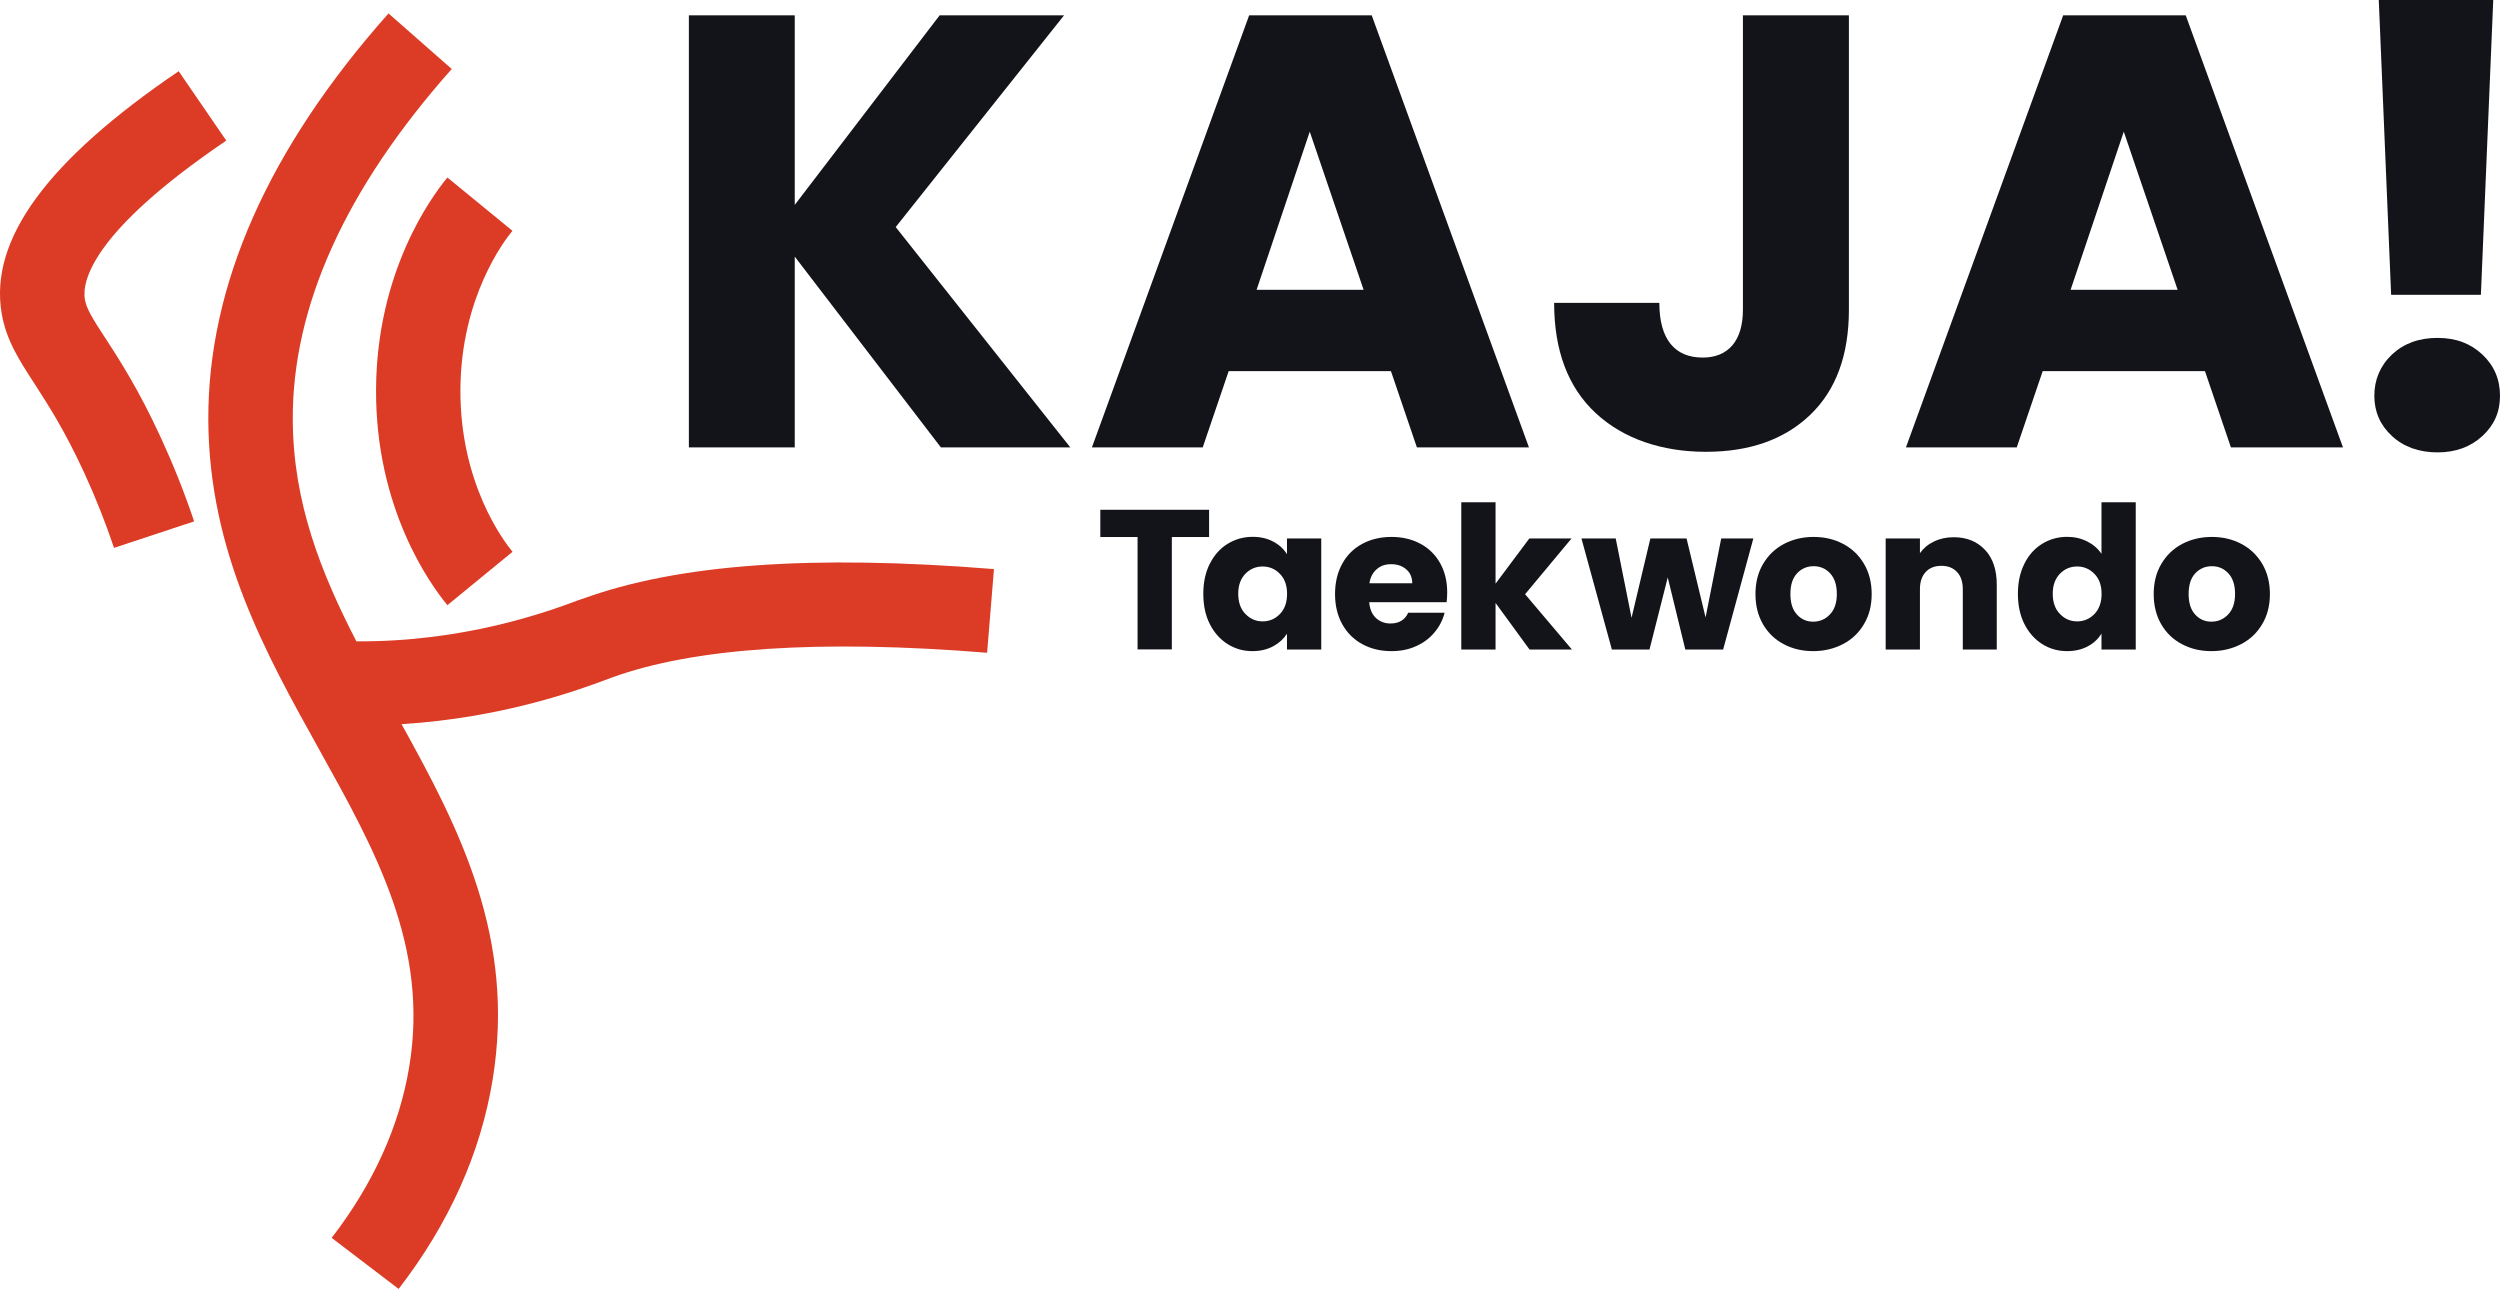<svg width="289" height="149" viewBox="0 0 289 149" fill="none" xmlns="http://www.w3.org/2000/svg">
<path d="M67.293 69.225L66.747 69.425C63.433 70.656 53.793 74.228 41.197 74.139C37.091 66.174 33.889 58.098 33.844 48.535C33.777 35.422 39.958 21.777 52.22 7.976L44.912 1.553C31.01 17.195 24.003 33.026 24.081 48.591C24.171 63.778 30.664 75.448 36.946 86.731C43.439 98.401 49.576 109.418 47.322 123.229C46.195 130.141 43.171 136.83 38.34 143.098L46.083 149C51.908 141.445 55.567 133.302 56.951 124.793C59.628 108.419 53.124 95.794 46.418 83.713C58.167 82.981 66.892 79.753 70.172 78.533L70.674 78.344C80.191 74.872 94.796 73.895 114.11 75.46L114.902 65.786C93.881 64.088 78.317 65.209 67.316 69.236L67.293 69.225Z" fill="#DC3B25"/>
<path d="M12.143 39.039C10.693 36.809 9.99 35.689 9.811 34.612C9.476 32.649 10.402 26.936 26.157 16.252L20.656 8.232C5.437 18.56 -1.257 27.712 0.193 36.232C0.718 39.316 2.213 41.624 3.942 44.286C5.504 46.705 7.457 49.7 9.733 54.648C11.038 57.477 12.199 60.405 13.181 63.334L22.441 60.272C21.348 57.011 20.053 53.76 18.603 50.61C16.037 45.029 13.783 41.557 12.143 39.028V39.039Z" fill="#DC3B25"/>
<path d="M51.718 20.523C49.81 22.831 43.562 31.418 43.473 44.952C43.383 58.808 49.765 67.594 51.718 69.957L59.249 63.789C58.234 62.558 53.157 55.879 53.224 45.007C53.291 34.402 58.245 27.879 59.238 26.68L51.707 20.512L51.718 20.523Z" fill="#DC3B25"/>
<path d="M276.515 50.41C275.154 49.156 274.473 47.603 274.473 45.751C274.473 43.898 275.154 42.267 276.515 40.98C277.876 39.705 279.628 39.061 281.77 39.061C283.912 39.061 285.597 39.705 286.958 40.98C288.319 42.256 289 43.854 289 45.751C289 47.648 288.319 49.156 286.958 50.41C285.597 51.663 283.868 52.296 281.77 52.296C279.672 52.296 277.865 51.663 276.515 50.41Z" fill="#13131A"/>
<path d="M288.219 0L286.791 34.08H276.415L274.986 0H288.219Z" fill="#13131A"/>
<path d="M91.873 29.665L108.765 51.719H123.727L103.543 26.248L123.002 1.775H108.62L91.873 23.685V1.775H79.633V51.719H91.873V29.665Z" fill="#13131A"/>
<path fill-rule="evenodd" clip-rule="evenodd" d="M139.035 51.719L142.036 42.9H160.792L163.793 51.719H176.746L158.571 1.775H144.401L126.226 51.719H139.035ZM151.408 15.221L157.634 33.503H145.261L151.408 15.221Z" fill="#13131A"/>
<path d="M213.733 1.775V35.788C213.733 41.058 212.238 45.107 209.259 47.958C206.28 50.809 202.263 52.229 197.198 52.229C192.132 52.229 187.658 50.732 184.456 47.748C181.254 44.763 179.658 40.514 179.658 35.012H191.82C191.82 37.097 192.255 38.673 193.103 39.738C193.962 40.803 195.201 41.335 196.83 41.335C198.313 41.335 199.451 40.858 200.266 39.915C201.069 38.961 201.482 37.586 201.482 35.788V1.775H213.733Z" fill="#13131A"/>
<path fill-rule="evenodd" clip-rule="evenodd" d="M233.136 51.719L236.137 42.9H254.892L257.894 51.719H270.847L252.672 1.775H238.502L220.327 51.719H233.136ZM245.509 15.221L251.735 33.503H239.361L245.509 15.221Z" fill="#13131A"/>
<path d="M172.886 69.702L176.813 75.082H181.711L176.3 68.692L181.667 62.247H176.791L172.886 67.472V58.065H168.925V75.082H172.886V69.702Z" fill="#13131A"/>
<path d="M139.771 62.081V58.93H127.197V62.081H131.503V75.071H135.464V62.081H139.771Z" fill="#13131A"/>
<path fill-rule="evenodd" clip-rule="evenodd" d="M141.913 62.868C141.043 63.401 140.362 64.166 139.86 65.165L139.849 65.176C139.347 66.174 139.102 67.328 139.102 68.648C139.102 69.968 139.347 71.133 139.849 72.132C140.351 73.13 141.043 73.906 141.902 74.45C142.761 74.994 143.721 75.271 144.769 75.271C145.684 75.271 146.488 75.082 147.168 74.716C147.849 74.35 148.384 73.862 148.775 73.263V75.082H152.736V62.247H148.775V64.066C148.407 63.467 147.882 62.979 147.191 62.613C146.51 62.247 145.718 62.058 144.803 62.058C143.743 62.058 142.772 62.336 141.913 62.868ZM145.963 65.486C146.744 65.486 147.414 65.775 147.96 66.341C148.518 66.906 148.786 67.683 148.786 68.659C148.786 69.635 148.507 70.412 147.96 70.978C147.414 71.543 146.744 71.832 145.963 71.832C145.182 71.832 144.513 71.543 143.966 70.967C143.408 70.401 143.14 69.613 143.14 68.637C143.14 67.661 143.419 66.895 143.966 66.329C144.513 65.764 145.182 65.486 145.963 65.486Z" fill="#13131A"/>
<path fill-rule="evenodd" clip-rule="evenodd" d="M167.24 69.613H167.23C167.274 69.218 167.296 68.833 167.296 68.471C167.296 67.184 167.017 66.052 166.471 65.087C165.924 64.122 165.176 63.379 164.194 62.857C163.213 62.336 162.142 62.069 160.858 62.069C159.575 62.069 158.437 62.347 157.455 62.879C156.474 63.412 155.704 64.177 155.157 65.176C154.61 66.174 154.331 67.339 154.331 68.67C154.331 70.001 154.61 71.166 155.168 72.165C155.726 73.163 156.496 73.929 157.478 74.461C158.471 75.005 159.598 75.271 160.858 75.271C161.907 75.271 162.856 75.082 163.704 74.694C164.551 74.317 165.266 73.784 165.823 73.108C166.392 72.442 166.783 71.677 166.995 70.834H162.789C162.409 71.666 161.718 72.076 160.736 72.076C160.077 72.076 159.52 71.865 159.062 71.444C158.605 71.022 158.348 70.412 158.281 69.613H167.23L167.229 69.624L167.24 69.613ZM163.257 67.428C163.257 66.751 163.023 66.219 162.566 65.819C162.097 65.42 161.528 65.22 160.825 65.22C160.122 65.22 159.598 65.409 159.151 65.797C158.694 66.185 158.415 66.729 158.303 67.428H163.257Z" fill="#13131A"/>
<path d="M202.687 62.247L199.195 75.082H194.821L192.791 66.751L190.682 75.082H186.331L182.816 62.247H186.777L188.607 71.421L190.782 62.247H194.966L197.164 71.377L198.972 62.247H202.687Z" fill="#13131A"/>
<path fill-rule="evenodd" clip-rule="evenodd" d="M203.803 72.165C204.383 73.163 205.175 73.929 206.19 74.461C207.206 75.005 208.344 75.271 209.604 75.271C210.865 75.271 212.014 74.994 213.041 74.461C214.067 73.929 214.882 73.163 215.473 72.154C216.076 71.155 216.366 69.99 216.366 68.67C216.366 67.35 216.076 66.196 215.484 65.187C214.893 64.188 214.09 63.412 213.074 62.879C212.059 62.336 210.91 62.069 209.649 62.069C208.388 62.069 207.239 62.347 206.224 62.879C205.208 63.412 204.405 64.188 203.814 65.187C203.223 66.185 202.932 67.339 202.932 68.67C202.932 70.001 203.223 71.166 203.803 72.165ZM212.338 68.659C212.338 69.691 212.07 70.478 211.535 71.033C211.01 71.588 210.363 71.865 209.604 71.865C208.846 71.865 208.221 71.588 207.719 71.033C207.217 70.478 206.971 69.702 206.971 68.659C206.971 67.616 207.228 66.818 207.741 66.274C208.243 65.73 208.902 65.453 209.66 65.453C210.419 65.453 211.055 65.73 211.568 66.285C212.081 66.84 212.338 67.627 212.338 68.659Z" fill="#13131A"/>
<path d="M229.476 63.567C230.38 64.543 230.826 65.875 230.826 67.583V75.082H226.899V68.116C226.899 67.261 226.675 66.585 226.229 66.119C225.783 65.642 225.18 65.409 224.422 65.409C223.663 65.409 223.06 65.642 222.614 66.119C222.168 66.596 221.945 67.261 221.945 68.116V75.082H217.984V62.247H221.945V63.944C222.346 63.379 222.882 62.924 223.563 62.602C224.243 62.269 225.002 62.103 225.85 62.103C227.356 62.103 228.561 62.591 229.465 63.567H229.476Z" fill="#13131A"/>
<path fill-rule="evenodd" clip-rule="evenodd" d="M236.07 62.868C235.2 63.401 234.519 64.166 234.017 65.165V65.176C233.515 66.174 233.269 67.328 233.269 68.648C233.269 69.968 233.515 71.133 234.017 72.132C234.519 73.13 235.211 73.906 236.07 74.45C236.929 74.994 237.888 75.271 238.96 75.271C239.863 75.271 240.667 75.082 241.347 74.716C242.039 74.35 242.563 73.851 242.932 73.241V75.082H246.892V58.065H242.932V64.022C242.53 63.423 241.983 62.946 241.28 62.591C240.577 62.236 239.808 62.058 238.96 62.058C237.9 62.058 236.929 62.336 236.07 62.868ZM240.12 65.486C240.901 65.486 241.57 65.775 242.117 66.341C242.675 66.906 242.943 67.683 242.943 68.659C242.943 69.635 242.664 70.412 242.117 70.978C241.57 71.543 240.901 71.832 240.12 71.832C239.339 71.832 238.669 71.543 238.123 70.967C237.565 70.401 237.297 69.613 237.297 68.637C237.297 67.661 237.576 66.895 238.123 66.329C238.669 65.764 239.339 65.486 240.12 65.486Z" fill="#13131A"/>
<path fill-rule="evenodd" clip-rule="evenodd" d="M252.225 74.461C251.21 73.929 250.418 73.163 249.838 72.165C249.258 71.166 248.967 70.001 248.967 68.67C248.967 67.339 249.258 66.185 249.849 65.187C250.44 64.188 251.244 63.412 252.259 62.879C253.274 62.347 254.423 62.069 255.684 62.069C256.945 62.069 258.094 62.336 259.109 62.879C260.125 63.412 260.928 64.188 261.519 65.187C262.111 66.196 262.401 67.35 262.401 68.67C262.401 69.99 262.111 71.155 261.508 72.154C260.917 73.163 260.102 73.929 259.076 74.461C258.049 74.994 256.9 75.271 255.64 75.271C254.379 75.271 253.241 75.005 252.225 74.461ZM257.57 71.033C258.105 70.478 258.373 69.691 258.373 68.659C258.373 67.627 258.116 66.84 257.603 66.285C257.09 65.73 256.454 65.453 255.695 65.453C254.937 65.453 254.278 65.73 253.776 66.274C253.263 66.818 253.006 67.616 253.006 68.659C253.006 69.702 253.252 70.478 253.754 71.033C254.256 71.588 254.881 71.865 255.64 71.865C256.398 71.865 257.045 71.588 257.57 71.033Z" fill="#13131A"/>
</svg>
